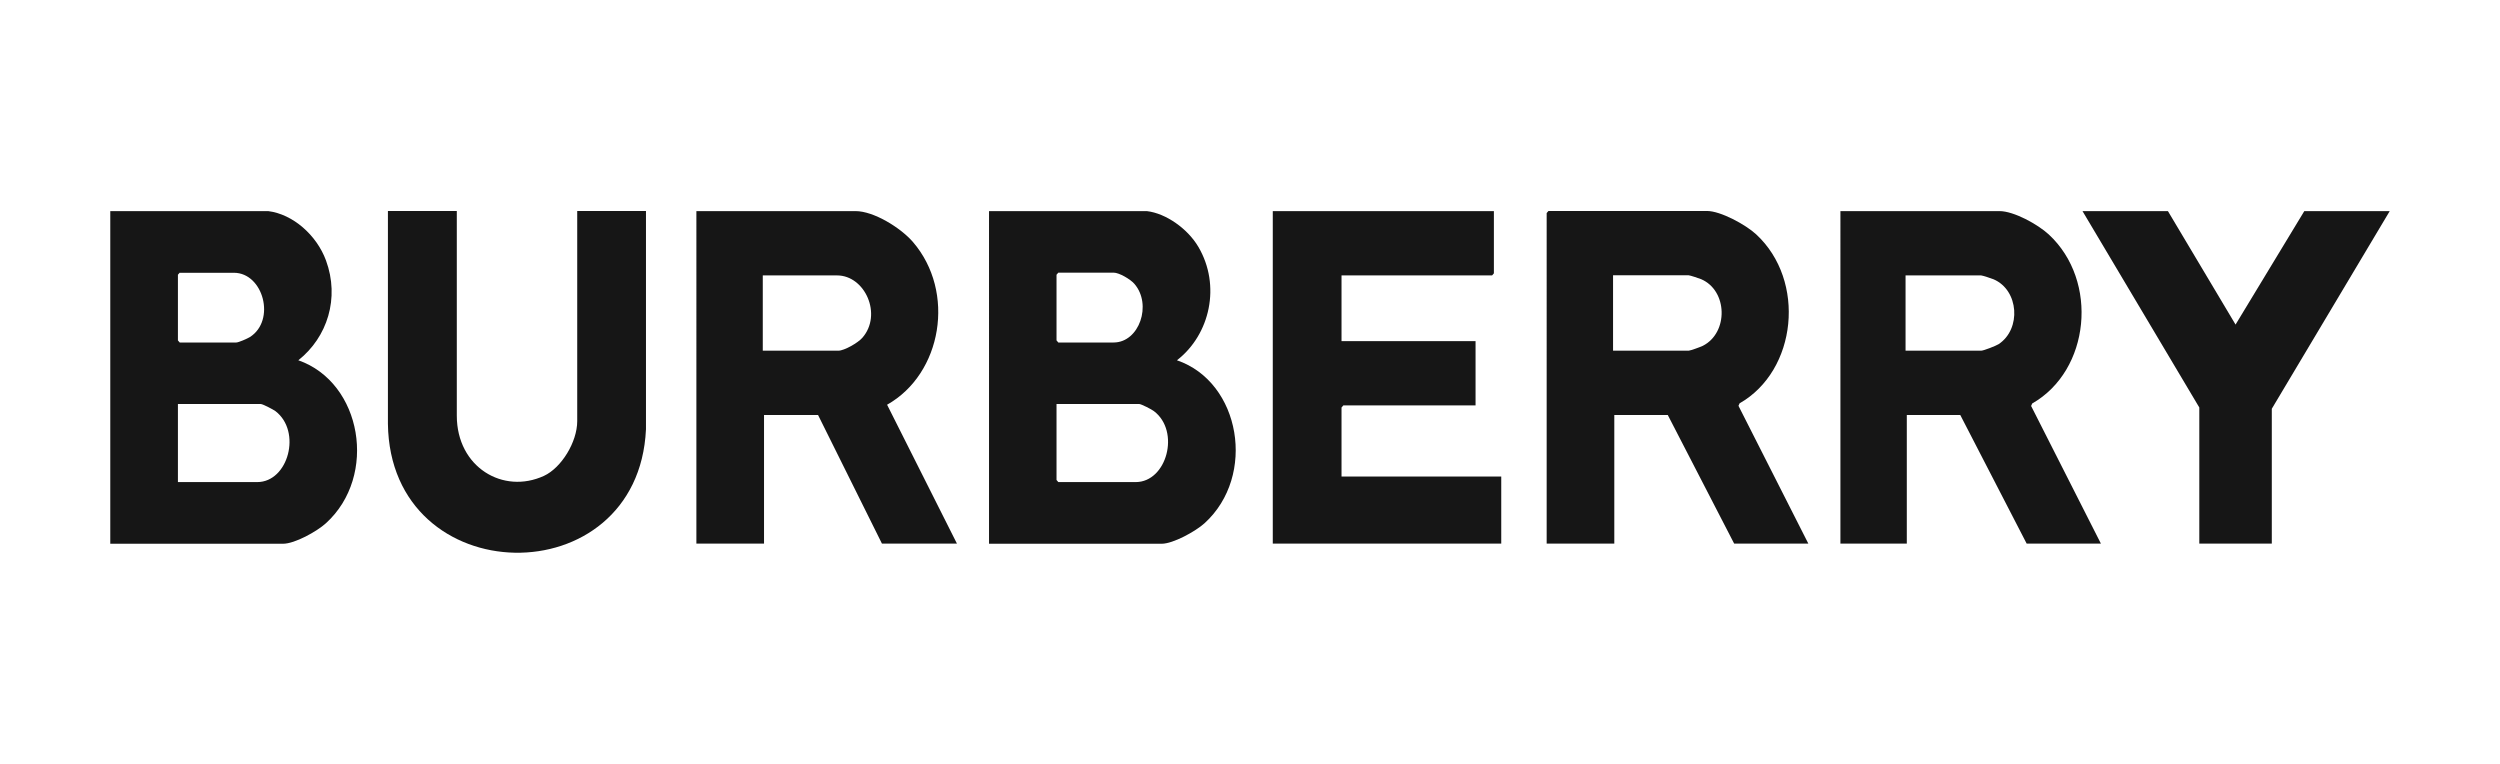 <?xml version="1.0" encoding="UTF-8"?>
<svg id="Calque_1" data-name="Calque 1" xmlns="http://www.w3.org/2000/svg" viewBox="0 0 180 55">
  <defs>
    <style>
      .cls-1 {
        fill: #161616;
      }
    </style>
  </defs>
  <path class="cls-1" d="M82.57,15.2c1.39.16,2.95,1.28,3.71,2.57,1.64,2.78.85,6.32-1.54,8.17,4.59,1.57,5.74,8.32,1.99,11.73-.65.59-2.27,1.48-3.09,1.48h-12.43V15.2h11.37ZM76.2,19.63l-.13.15v4.73l.13.15h3.98c1.85,0,2.79-2.74,1.49-4.23-.29-.33-1.09-.8-1.49-.8h-3.98ZM76.07,29.09v5.47l.13.15h5.57c2.24,0,3.23-3.66,1.31-5.11-.15-.12-.91-.51-1.05-.51h-5.97Z"/>
  <path class="cls-1" d="M19.31,15.2c1.78.22,3.49,1.73,4.16,3.55,1,2.72.1,5.53-1.99,7.19,4.58,1.6,5.74,8.32,1.99,11.73-.66.6-2.25,1.48-3.09,1.48H7.94V15.2h11.37ZM12.94,19.63l-.13.15v4.73l.13.15h4.07c.17,0,.8-.28.98-.39,1.89-1.2.97-4.63-1.15-4.63h-3.89ZM12.81,34.71h5.71c2.24,0,3.22-3.65,1.31-5.11-.15-.11-.91-.51-1.05-.51h-5.97v5.62Z"/>
  <path class="cls-1" d="M130.21,39.14h-5.35l-4.78-9.26h-3.85v9.26h-4.87V15.34l.13-.15h11.41c.98,0,2.78.98,3.54,1.68,3.61,3.33,2.95,9.81-1.19,12.17l-.08.18,5.03,9.92ZM116.14,25.25h5.44c.12,0,.86-.27,1.02-.35,1.86-.94,1.8-3.98-.12-4.8-.14-.06-.81-.28-.9-.28h-5.44v5.42Z"/>
  <path class="cls-1" d="M68.9,39.14h-5.4l-4.6-9.26h-3.89v9.26h-4.87V15.2h11.46c1.3,0,3.22,1.18,4.12,2.21,3.12,3.61,2.1,9.51-1.85,11.73l5.03,10ZM54.92,25.25h5.44c.43,0,1.42-.57,1.73-.93,1.46-1.67.19-4.49-1.82-4.49h-5.35v5.42Z"/>
  <path class="cls-1" d="M151.27,39.14h-5.35l-4.78-9.26h-3.85v9.26h-4.78V15.2h11.46c1.02,0,2.75.95,3.54,1.68,3.62,3.35,2.97,9.8-1.19,12.17l-.08.18,5.03,9.92ZM137.2,25.25h5.44c.18,0,1.07-.35,1.26-.47,1.65-1.09,1.46-3.89-.36-4.67-.14-.06-.81-.28-.9-.28h-5.44v5.42Z"/>
  <polygon class="cls-1" points="107.56 15.2 107.56 19.68 107.43 19.83 96.59 19.83 96.59 24.56 106.24 24.56 106.24 29.19 96.72 29.19 96.59 29.34 96.59 34.31 108.09 34.31 108.09 39.14 91.64 39.14 91.64 15.2 107.56 15.2"/>
  <path class="cls-1" d="M32.89,15.2v14.73c0,3.71,3.34,5.69,6.28,4.33,1.25-.58,2.39-2.43,2.39-3.94v-15.13h4.95v15.72c-.56,12.06-18.43,11.77-18.58-.4v-15.32s4.95,0,4.95,0Z"/>
  <polygon class="cls-1" points="172.06 15.2 163.57 29.43 163.57 39.14 158.35 39.14 158.35 29.34 149.94 15.2 156.09 15.2 160.96 23.37 165.91 15.2 172.06 15.2"/>
</svg>